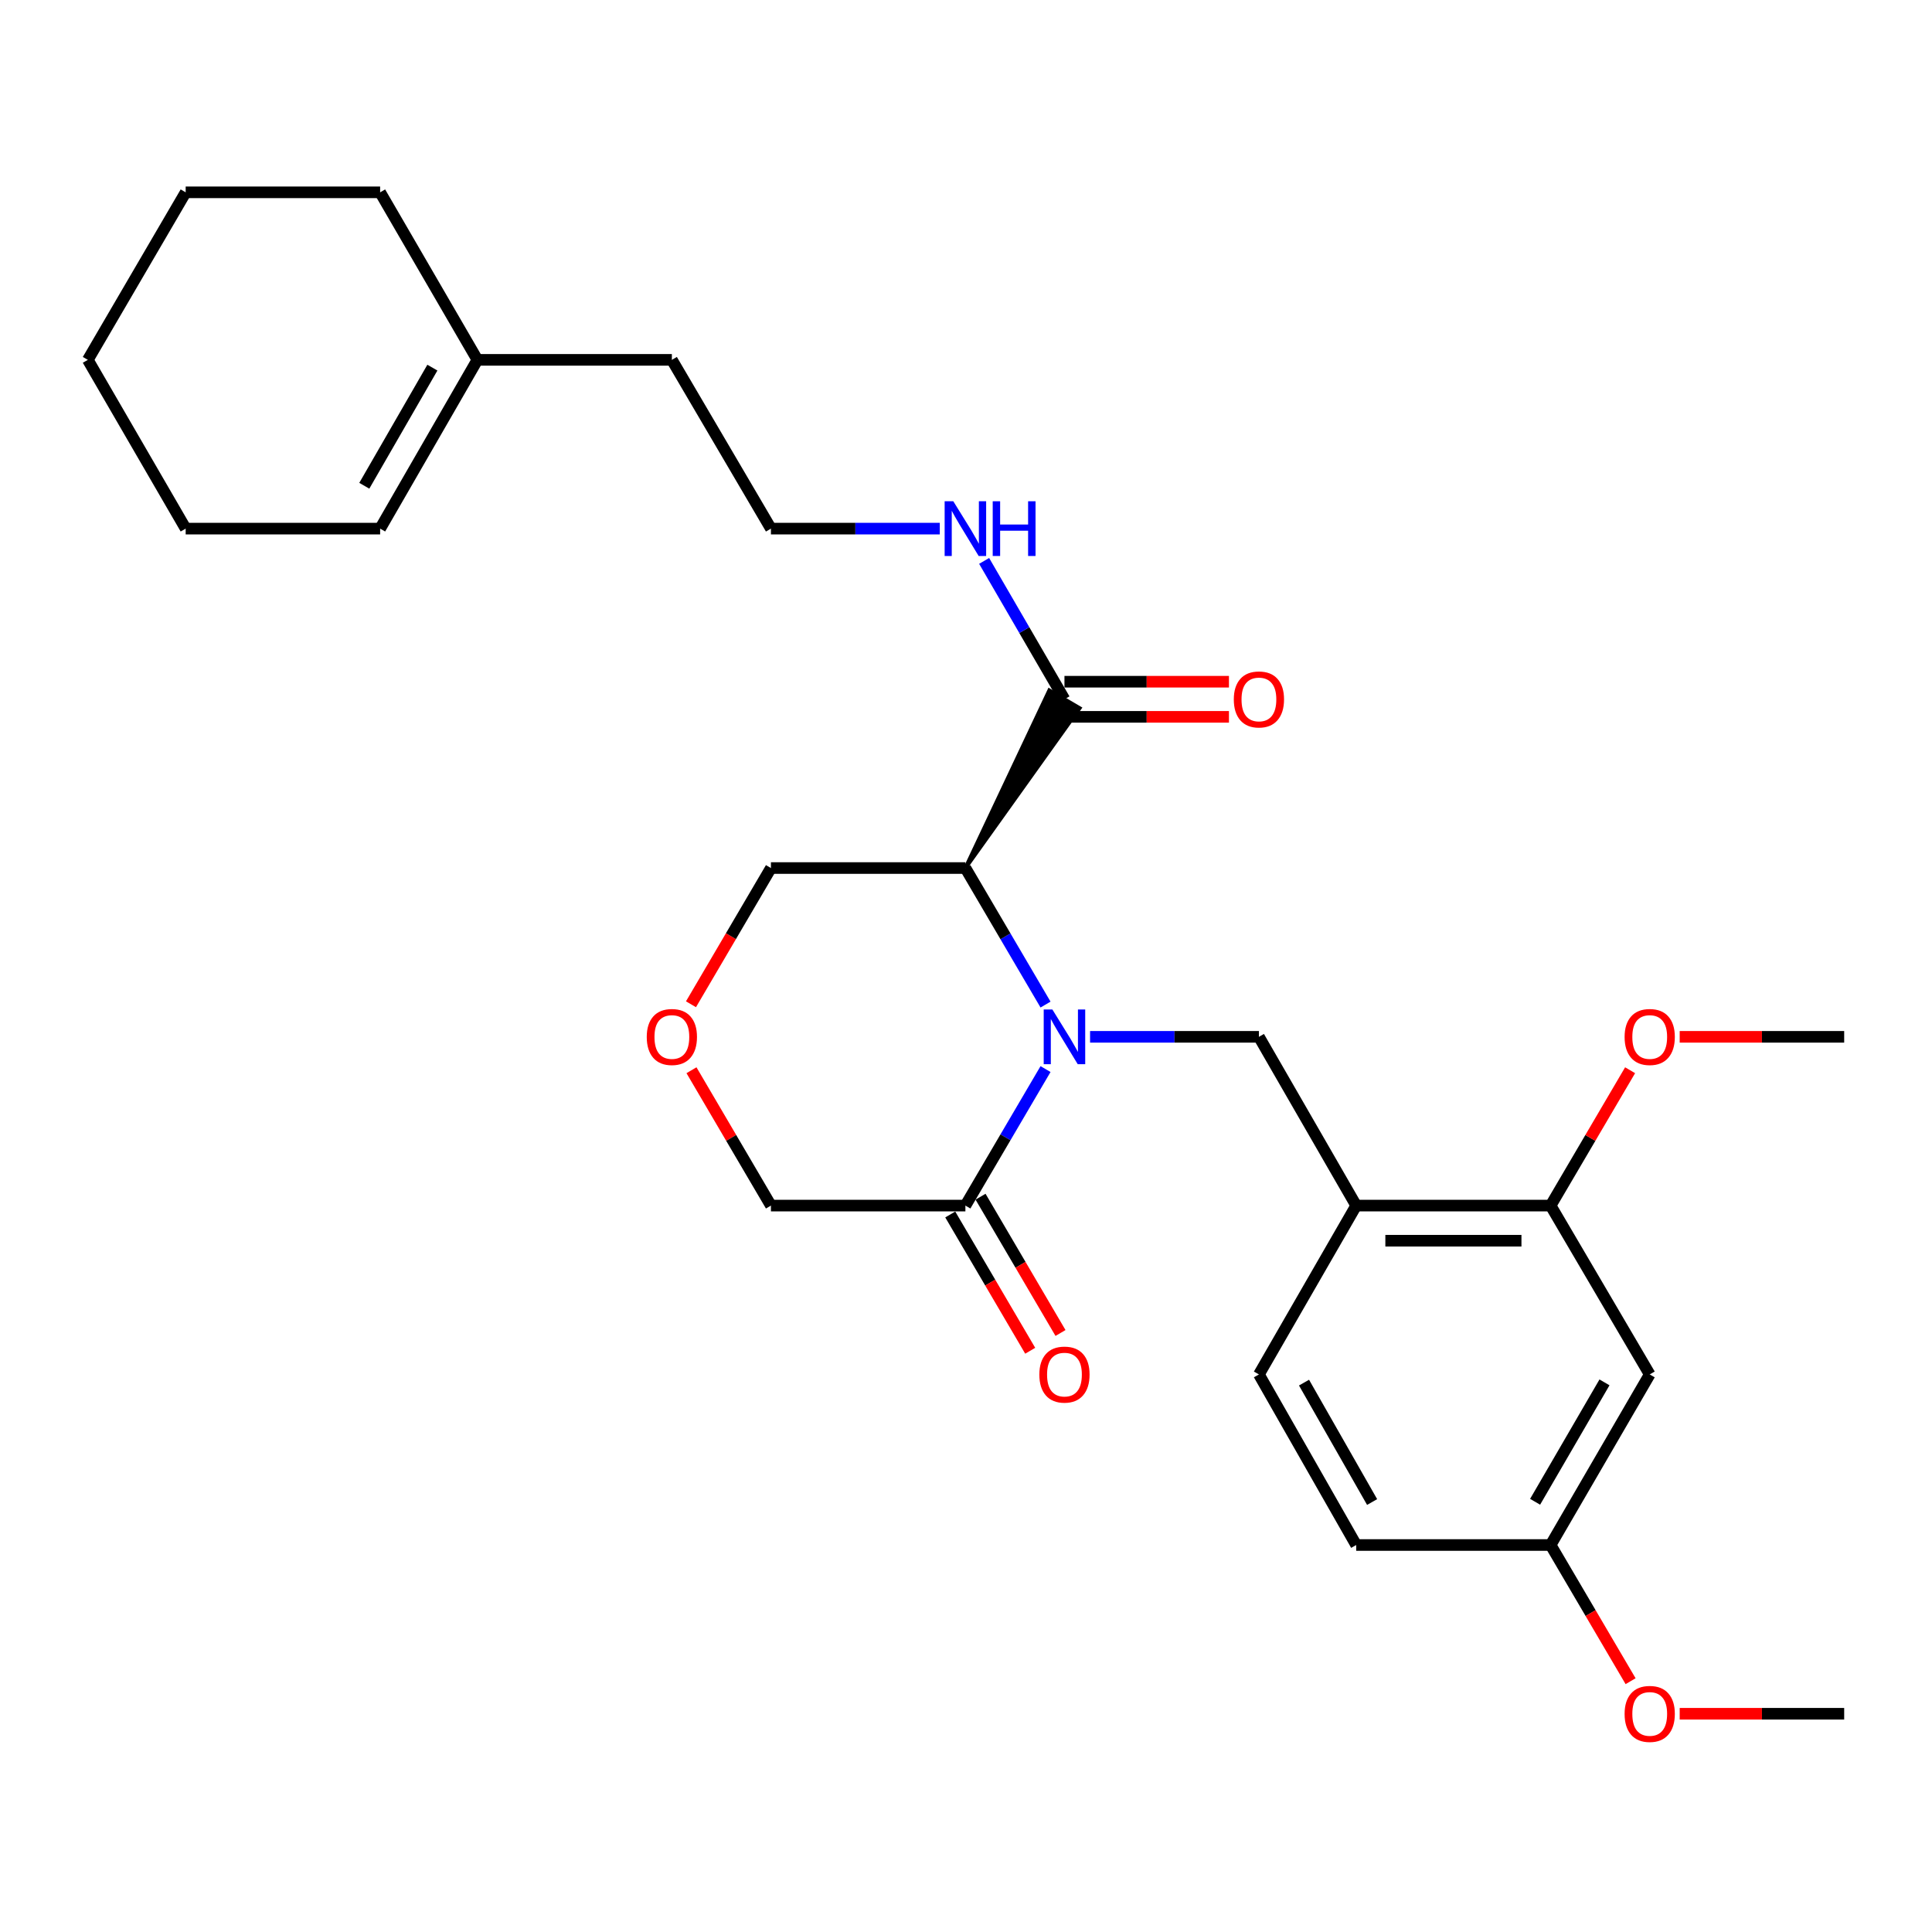 <?xml version='1.0' encoding='iso-8859-1'?>
<svg version='1.1' baseProfile='full'
              xmlns='http://www.w3.org/2000/svg'
                      xmlns:rdkit='http://www.rdkit.org/xml'
                      xmlns:xlink='http://www.w3.org/1999/xlink'
                  xml:space='preserve'
width='1000px' height='1000px' viewBox='0 0 1000 1000'>
<!-- END OF HEADER -->
<rect style='opacity:1.0;fill:#FFFFFF;stroke:none' width='1000' height='1000' x='0' y='0'> </rect>
<path class='bond-0' d='M 541.165,519.966 L 520.426,484.632' style='fill:none;fill-rule:evenodd;stroke:#0000FF;stroke-width:6px;stroke-linecap:butt;stroke-linejoin:miter;stroke-opacity:1' />
<path class='bond-0' d='M 520.426,484.632 L 499.687,449.297' style='fill:none;fill-rule:evenodd;stroke:#000000;stroke-width:6px;stroke-linecap:butt;stroke-linejoin:miter;stroke-opacity:1' />
<path class='bond-1' d='M 564.219,536.659 L 607.918,536.659' style='fill:none;fill-rule:evenodd;stroke:#0000FF;stroke-width:6px;stroke-linecap:butt;stroke-linejoin:miter;stroke-opacity:1' />
<path class='bond-1' d='M 607.918,536.659 L 651.616,536.659' style='fill:none;fill-rule:evenodd;stroke:#000000;stroke-width:6px;stroke-linecap:butt;stroke-linejoin:miter;stroke-opacity:1' />
<path class='bond-2' d='M 541.164,553.351 L 520.426,588.681' style='fill:none;fill-rule:evenodd;stroke:#0000FF;stroke-width:6px;stroke-linecap:butt;stroke-linejoin:miter;stroke-opacity:1' />
<path class='bond-2' d='M 520.426,588.681 L 499.687,624.011' style='fill:none;fill-rule:evenodd;stroke:#000000;stroke-width:6px;stroke-linecap:butt;stroke-linejoin:miter;stroke-opacity:1' />
<path class='bond-4' d='M 499.687,449.297 L 558.802,366.546 L 543.124,357.343 Z' style='fill:#000000;fill-rule:evenodd;fill-opacity:1;stroke:#000000;stroke-width:2px;stroke-linecap:butt;stroke-linejoin:miter;stroke-opacity:1;' />
<path class='bond-14' d='M 499.687,449.297 L 399.034,449.297' style='fill:none;fill-rule:evenodd;stroke:#000000;stroke-width:6px;stroke-linecap:butt;stroke-linejoin:miter;stroke-opacity:1' />
<path class='bond-3' d='M 651.616,536.659 L 701.963,624.011' style='fill:none;fill-rule:evenodd;stroke:#000000;stroke-width:6px;stroke-linecap:butt;stroke-linejoin:miter;stroke-opacity:1' />
<path class='bond-8' d='M 491.847,628.611 L 512.541,663.88' style='fill:none;fill-rule:evenodd;stroke:#000000;stroke-width:6px;stroke-linecap:butt;stroke-linejoin:miter;stroke-opacity:1' />
<path class='bond-8' d='M 512.541,663.88 L 533.235,699.15' style='fill:none;fill-rule:evenodd;stroke:#FF0000;stroke-width:6px;stroke-linecap:butt;stroke-linejoin:miter;stroke-opacity:1' />
<path class='bond-8' d='M 507.527,619.411 L 528.221,654.681' style='fill:none;fill-rule:evenodd;stroke:#000000;stroke-width:6px;stroke-linecap:butt;stroke-linejoin:miter;stroke-opacity:1' />
<path class='bond-8' d='M 528.221,654.681 L 548.914,689.95' style='fill:none;fill-rule:evenodd;stroke:#FF0000;stroke-width:6px;stroke-linecap:butt;stroke-linejoin:miter;stroke-opacity:1' />
<path class='bond-16' d='M 499.687,624.011 L 399.034,624.011' style='fill:none;fill-rule:evenodd;stroke:#000000;stroke-width:6px;stroke-linecap:butt;stroke-linejoin:miter;stroke-opacity:1' />
<path class='bond-5' d='M 701.963,624.011 L 802.596,624.011' style='fill:none;fill-rule:evenodd;stroke:#000000;stroke-width:6px;stroke-linecap:butt;stroke-linejoin:miter;stroke-opacity:1' />
<path class='bond-5' d='M 717.058,642.19 L 787.501,642.19' style='fill:none;fill-rule:evenodd;stroke:#000000;stroke-width:6px;stroke-linecap:butt;stroke-linejoin:miter;stroke-opacity:1' />
<path class='bond-11' d='M 701.963,624.011 L 651.616,711.403' style='fill:none;fill-rule:evenodd;stroke:#000000;stroke-width:6px;stroke-linecap:butt;stroke-linejoin:miter;stroke-opacity:1' />
<path class='bond-10' d='M 550.963,371.034 L 593.531,371.034' style='fill:none;fill-rule:evenodd;stroke:#000000;stroke-width:6px;stroke-linecap:butt;stroke-linejoin:miter;stroke-opacity:1' />
<path class='bond-10' d='M 593.531,371.034 L 636.1,371.034' style='fill:none;fill-rule:evenodd;stroke:#FF0000;stroke-width:6px;stroke-linecap:butt;stroke-linejoin:miter;stroke-opacity:1' />
<path class='bond-10' d='M 550.963,352.855 L 593.531,352.855' style='fill:none;fill-rule:evenodd;stroke:#000000;stroke-width:6px;stroke-linecap:butt;stroke-linejoin:miter;stroke-opacity:1' />
<path class='bond-10' d='M 593.531,352.855 L 636.1,352.855' style='fill:none;fill-rule:evenodd;stroke:#FF0000;stroke-width:6px;stroke-linecap:butt;stroke-linejoin:miter;stroke-opacity:1' />
<path class='bond-12' d='M 550.963,361.945 L 530.176,326.136' style='fill:none;fill-rule:evenodd;stroke:#000000;stroke-width:6px;stroke-linecap:butt;stroke-linejoin:miter;stroke-opacity:1' />
<path class='bond-12' d='M 530.176,326.136 L 509.389,290.327' style='fill:none;fill-rule:evenodd;stroke:#0000FF;stroke-width:6px;stroke-linecap:butt;stroke-linejoin:miter;stroke-opacity:1' />
<path class='bond-6' d='M 802.596,624.011 L 853.892,711.403' style='fill:none;fill-rule:evenodd;stroke:#000000;stroke-width:6px;stroke-linecap:butt;stroke-linejoin:miter;stroke-opacity:1' />
<path class='bond-18' d='M 802.596,624.011 L 823.167,588.981' style='fill:none;fill-rule:evenodd;stroke:#000000;stroke-width:6px;stroke-linecap:butt;stroke-linejoin:miter;stroke-opacity:1' />
<path class='bond-18' d='M 823.167,588.981 L 843.737,553.951' style='fill:none;fill-rule:evenodd;stroke:#FF0000;stroke-width:6px;stroke-linecap:butt;stroke-linejoin:miter;stroke-opacity:1' />
<path class='bond-29' d='M 853.892,711.403 L 802.596,799.694' style='fill:none;fill-rule:evenodd;stroke:#000000;stroke-width:6px;stroke-linecap:butt;stroke-linejoin:miter;stroke-opacity:1' />
<path class='bond-29' d='M 830.479,715.514 L 794.571,777.318' style='fill:none;fill-rule:evenodd;stroke:#000000;stroke-width:6px;stroke-linecap:butt;stroke-linejoin:miter;stroke-opacity:1' />
<path class='bond-7' d='M 357.908,553.951 L 378.471,588.981' style='fill:none;fill-rule:evenodd;stroke:#FF0000;stroke-width:6px;stroke-linecap:butt;stroke-linejoin:miter;stroke-opacity:1' />
<path class='bond-7' d='M 378.471,588.981 L 399.034,624.011' style='fill:none;fill-rule:evenodd;stroke:#000000;stroke-width:6px;stroke-linecap:butt;stroke-linejoin:miter;stroke-opacity:1' />
<path class='bond-28' d='M 357.649,519.806 L 378.341,484.552' style='fill:none;fill-rule:evenodd;stroke:#FF0000;stroke-width:6px;stroke-linecap:butt;stroke-linejoin:miter;stroke-opacity:1' />
<path class='bond-28' d='M 378.341,484.552 L 399.034,449.297' style='fill:none;fill-rule:evenodd;stroke:#000000;stroke-width:6px;stroke-linecap:butt;stroke-linejoin:miter;stroke-opacity:1' />
<path class='bond-9' d='M 247.104,186.261 L 347.758,186.261' style='fill:none;fill-rule:evenodd;stroke:#000000;stroke-width:6px;stroke-linecap:butt;stroke-linejoin:miter;stroke-opacity:1' />
<path class='bond-13' d='M 247.104,186.261 L 196.758,273.613' style='fill:none;fill-rule:evenodd;stroke:#000000;stroke-width:6px;stroke-linecap:butt;stroke-linejoin:miter;stroke-opacity:1' />
<path class='bond-13' d='M 223.802,190.286 L 188.559,251.432' style='fill:none;fill-rule:evenodd;stroke:#000000;stroke-width:6px;stroke-linecap:butt;stroke-linejoin:miter;stroke-opacity:1' />
<path class='bond-22' d='M 247.104,186.261 L 196.758,99.545' style='fill:none;fill-rule:evenodd;stroke:#000000;stroke-width:6px;stroke-linecap:butt;stroke-linejoin:miter;stroke-opacity:1' />
<path class='bond-17' d='M 651.616,711.403 L 701.963,799.694' style='fill:none;fill-rule:evenodd;stroke:#000000;stroke-width:6px;stroke-linecap:butt;stroke-linejoin:miter;stroke-opacity:1' />
<path class='bond-17' d='M 674.96,715.642 L 710.203,777.446' style='fill:none;fill-rule:evenodd;stroke:#000000;stroke-width:6px;stroke-linecap:butt;stroke-linejoin:miter;stroke-opacity:1' />
<path class='bond-19' d='M 486.431,273.613 L 442.732,273.613' style='fill:none;fill-rule:evenodd;stroke:#0000FF;stroke-width:6px;stroke-linecap:butt;stroke-linejoin:miter;stroke-opacity:1' />
<path class='bond-19' d='M 442.732,273.613 L 399.034,273.613' style='fill:none;fill-rule:evenodd;stroke:#000000;stroke-width:6px;stroke-linecap:butt;stroke-linejoin:miter;stroke-opacity:1' />
<path class='bond-23' d='M 196.758,273.613 L 96.104,273.613' style='fill:none;fill-rule:evenodd;stroke:#000000;stroke-width:6px;stroke-linecap:butt;stroke-linejoin:miter;stroke-opacity:1' />
<path class='bond-15' d='M 802.596,799.694 L 701.963,799.694' style='fill:none;fill-rule:evenodd;stroke:#000000;stroke-width:6px;stroke-linecap:butt;stroke-linejoin:miter;stroke-opacity:1' />
<path class='bond-20' d='M 802.596,799.694 L 823.295,834.939' style='fill:none;fill-rule:evenodd;stroke:#000000;stroke-width:6px;stroke-linecap:butt;stroke-linejoin:miter;stroke-opacity:1' />
<path class='bond-20' d='M 823.295,834.939 L 843.995,870.184' style='fill:none;fill-rule:evenodd;stroke:#FF0000;stroke-width:6px;stroke-linecap:butt;stroke-linejoin:miter;stroke-opacity:1' />
<path class='bond-24' d='M 869.409,536.659 L 911.977,536.659' style='fill:none;fill-rule:evenodd;stroke:#FF0000;stroke-width:6px;stroke-linecap:butt;stroke-linejoin:miter;stroke-opacity:1' />
<path class='bond-24' d='M 911.977,536.659 L 954.545,536.659' style='fill:none;fill-rule:evenodd;stroke:#000000;stroke-width:6px;stroke-linecap:butt;stroke-linejoin:miter;stroke-opacity:1' />
<path class='bond-21' d='M 399.034,273.613 L 347.758,186.261' style='fill:none;fill-rule:evenodd;stroke:#000000;stroke-width:6px;stroke-linecap:butt;stroke-linejoin:miter;stroke-opacity:1' />
<path class='bond-25' d='M 869.409,887.036 L 911.977,887.036' style='fill:none;fill-rule:evenodd;stroke:#FF0000;stroke-width:6px;stroke-linecap:butt;stroke-linejoin:miter;stroke-opacity:1' />
<path class='bond-25' d='M 911.977,887.036 L 954.545,887.036' style='fill:none;fill-rule:evenodd;stroke:#000000;stroke-width:6px;stroke-linecap:butt;stroke-linejoin:miter;stroke-opacity:1' />
<path class='bond-26' d='M 196.758,99.545 L 96.104,99.545' style='fill:none;fill-rule:evenodd;stroke:#000000;stroke-width:6px;stroke-linecap:butt;stroke-linejoin:miter;stroke-opacity:1' />
<path class='bond-30' d='M 96.104,273.613 L 45.455,186.261' style='fill:none;fill-rule:evenodd;stroke:#000000;stroke-width:6px;stroke-linecap:butt;stroke-linejoin:miter;stroke-opacity:1' />
<path class='bond-27' d='M 96.104,99.545 L 45.455,186.261' style='fill:none;fill-rule:evenodd;stroke:#000000;stroke-width:6px;stroke-linecap:butt;stroke-linejoin:miter;stroke-opacity:1' />
<path  class='atom-0' d='M 544.703 522.499
L 553.983 537.499
Q 554.903 538.979, 556.383 541.659
Q 557.863 544.339, 557.943 544.499
L 557.943 522.499
L 561.703 522.499
L 561.703 550.819
L 557.823 550.819
L 547.863 534.419
Q 546.703 532.499, 545.463 530.299
Q 544.263 528.099, 543.903 527.419
L 543.903 550.819
L 540.223 550.819
L 540.223 522.499
L 544.703 522.499
' fill='#0000FF'/>
<path  class='atom-8' d='M 334.758 536.739
Q 334.758 529.939, 338.118 526.139
Q 341.478 522.339, 347.758 522.339
Q 354.038 522.339, 357.398 526.139
Q 360.758 529.939, 360.758 536.739
Q 360.758 543.619, 357.358 547.539
Q 353.958 551.419, 347.758 551.419
Q 341.518 551.419, 338.118 547.539
Q 334.758 543.659, 334.758 536.739
M 347.758 548.219
Q 352.078 548.219, 354.398 545.339
Q 356.758 542.419, 356.758 536.739
Q 356.758 531.179, 354.398 528.379
Q 352.078 525.539, 347.758 525.539
Q 343.438 525.539, 341.078 528.339
Q 338.758 531.139, 338.758 536.739
Q 338.758 542.459, 341.078 545.339
Q 343.438 548.219, 347.758 548.219
' fill='#FF0000'/>
<path  class='atom-9' d='M 537.963 711.483
Q 537.963 704.683, 541.323 700.883
Q 544.683 697.083, 550.963 697.083
Q 557.243 697.083, 560.603 700.883
Q 563.963 704.683, 563.963 711.483
Q 563.963 718.363, 560.563 722.283
Q 557.163 726.163, 550.963 726.163
Q 544.723 726.163, 541.323 722.283
Q 537.963 718.403, 537.963 711.483
M 550.963 722.963
Q 555.283 722.963, 557.603 720.083
Q 559.963 717.163, 559.963 711.483
Q 559.963 705.923, 557.603 703.123
Q 555.283 700.283, 550.963 700.283
Q 546.643 700.283, 544.283 703.083
Q 541.963 705.883, 541.963 711.483
Q 541.963 717.203, 544.283 720.083
Q 546.643 722.963, 550.963 722.963
' fill='#FF0000'/>
<path  class='atom-11' d='M 638.616 362.025
Q 638.616 355.225, 641.976 351.425
Q 645.336 347.625, 651.616 347.625
Q 657.896 347.625, 661.256 351.425
Q 664.616 355.225, 664.616 362.025
Q 664.616 368.905, 661.216 372.825
Q 657.816 376.705, 651.616 376.705
Q 645.376 376.705, 641.976 372.825
Q 638.616 368.945, 638.616 362.025
M 651.616 373.505
Q 655.936 373.505, 658.256 370.625
Q 660.616 367.705, 660.616 362.025
Q 660.616 356.465, 658.256 353.665
Q 655.936 350.825, 651.616 350.825
Q 647.296 350.825, 644.936 353.625
Q 642.616 356.425, 642.616 362.025
Q 642.616 367.745, 644.936 370.625
Q 647.296 373.505, 651.616 373.505
' fill='#FF0000'/>
<path  class='atom-13' d='M 493.427 259.453
L 502.707 274.453
Q 503.627 275.933, 505.107 278.613
Q 506.587 281.293, 506.667 281.453
L 506.667 259.453
L 510.427 259.453
L 510.427 287.773
L 506.547 287.773
L 496.587 271.373
Q 495.427 269.453, 494.187 267.253
Q 492.987 265.053, 492.627 264.373
L 492.627 287.773
L 488.947 287.773
L 488.947 259.453
L 493.427 259.453
' fill='#0000FF'/>
<path  class='atom-13' d='M 513.827 259.453
L 517.667 259.453
L 517.667 271.493
L 532.147 271.493
L 532.147 259.453
L 535.987 259.453
L 535.987 287.773
L 532.147 287.773
L 532.147 274.693
L 517.667 274.693
L 517.667 287.773
L 513.827 287.773
L 513.827 259.453
' fill='#0000FF'/>
<path  class='atom-19' d='M 840.892 536.739
Q 840.892 529.939, 844.252 526.139
Q 847.612 522.339, 853.892 522.339
Q 860.172 522.339, 863.532 526.139
Q 866.892 529.939, 866.892 536.739
Q 866.892 543.619, 863.492 547.539
Q 860.092 551.419, 853.892 551.419
Q 847.652 551.419, 844.252 547.539
Q 840.892 543.659, 840.892 536.739
M 853.892 548.219
Q 858.212 548.219, 860.532 545.339
Q 862.892 542.419, 862.892 536.739
Q 862.892 531.179, 860.532 528.379
Q 858.212 525.539, 853.892 525.539
Q 849.572 525.539, 847.212 528.339
Q 844.892 531.139, 844.892 536.739
Q 844.892 542.459, 847.212 545.339
Q 849.572 548.219, 853.892 548.219
' fill='#FF0000'/>
<path  class='atom-21' d='M 840.892 887.116
Q 840.892 880.316, 844.252 876.516
Q 847.612 872.716, 853.892 872.716
Q 860.172 872.716, 863.532 876.516
Q 866.892 880.316, 866.892 887.116
Q 866.892 893.996, 863.492 897.916
Q 860.092 901.796, 853.892 901.796
Q 847.652 901.796, 844.252 897.916
Q 840.892 894.036, 840.892 887.116
M 853.892 898.596
Q 858.212 898.596, 860.532 895.716
Q 862.892 892.796, 862.892 887.116
Q 862.892 881.556, 860.532 878.756
Q 858.212 875.916, 853.892 875.916
Q 849.572 875.916, 847.212 878.716
Q 844.892 881.516, 844.892 887.116
Q 844.892 892.836, 847.212 895.716
Q 849.572 898.596, 853.892 898.596
' fill='#FF0000'/>
</svg>
